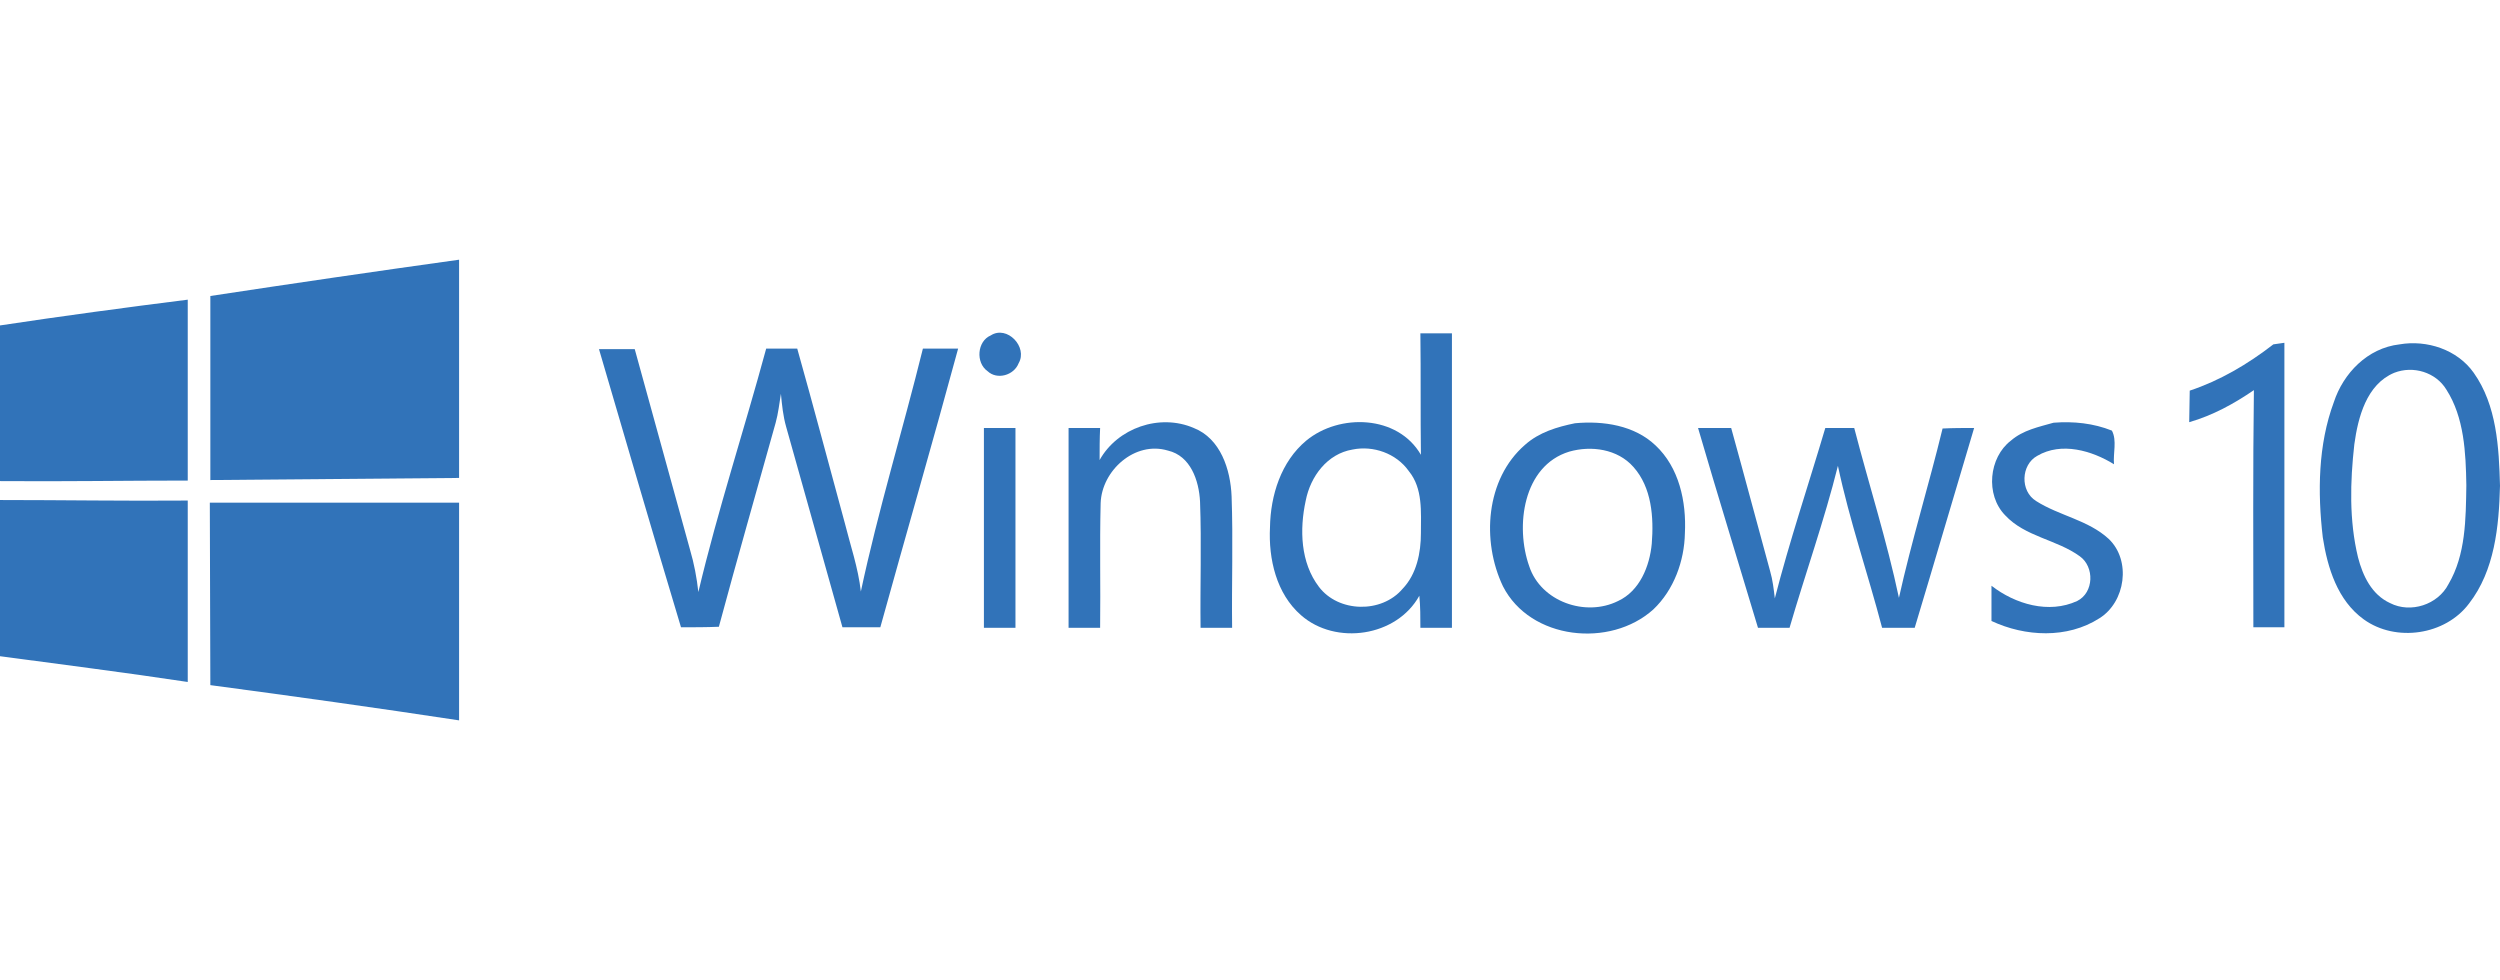 <svg width="301" height="118" viewBox="0 0 301 118" fill="none" xmlns="http://www.w3.org/2000/svg">
<path d="M25.326 35.637C35.33 34.117 45.27 32.661 55.274 31.268C55.274 40.005 55.274 48.743 55.274 57.544C45.27 57.607 35.33 57.734 25.326 57.797C25.326 50.389 25.326 43.045 25.326 35.637Z" fill="#3173B9"/>
<path d="M0 39.182C7.535 38.043 15.069 37.03 22.604 36.08C22.604 43.361 22.604 50.579 22.604 57.86C15.069 57.86 7.535 57.987 0 57.924V39.182Z" fill="#3173B9"/>
<path d="M119.286 40.385C121.249 39.119 123.781 41.778 122.641 43.741C122.072 45.197 120.046 45.767 118.906 44.691C117.45 43.678 117.64 41.082 119.286 40.385Z" fill="#3173B9"/>
<path d="M171.014 40.132C172.28 40.132 173.547 40.132 174.813 40.132C174.813 51.972 174.813 63.749 174.813 75.589C173.547 75.589 172.28 75.589 171.014 75.589C171.014 74.322 171.014 72.993 170.888 71.726C168.165 76.665 160.82 77.741 156.642 74.069C153.666 71.473 152.716 67.294 152.906 63.495C152.969 59.633 154.236 55.581 157.275 53.048C161.264 49.756 168.292 49.946 171.078 54.758C171.014 49.946 171.078 45.007 171.014 40.132ZM162.847 54.125C159.807 54.631 157.781 57.354 157.211 60.266C156.452 63.749 156.578 67.737 158.794 70.65C161.137 73.752 166.329 73.879 168.861 70.903C170.571 69.13 171.078 66.534 171.078 64.192C171.078 61.659 171.331 58.81 169.621 56.721C168.102 54.568 165.316 53.618 162.847 54.125Z" fill="#3173B9"/>
<path d="M273.711 41.462C274.028 41.398 274.724 41.335 275.041 41.272C275.041 52.669 275.041 64.129 275.041 75.525C273.775 75.525 272.572 75.525 271.305 75.525C271.305 66.028 271.242 56.531 271.369 46.97C268.963 48.616 266.43 50.009 263.581 50.832C263.581 49.566 263.644 48.3 263.644 47.033C267.253 45.831 270.609 43.868 273.711 41.462Z" fill="#3173B9"/>
<path d="M288.907 41.462C292.199 40.892 295.871 42.095 297.834 44.881C300.62 48.806 300.873 53.871 301 58.493C300.873 63.369 300.367 68.687 297.264 72.676C294.415 76.475 288.464 77.361 284.601 74.576C281.436 72.296 280.233 68.371 279.663 64.698C279.03 59.253 279.093 53.555 280.992 48.426C282.132 44.944 285.045 41.905 288.907 41.462ZM288.274 44.881C284.918 46.274 283.905 50.263 283.462 53.492C282.955 57.987 282.829 62.672 283.905 67.104C284.475 69.32 285.551 71.6 287.767 72.613C290.236 73.879 293.529 72.803 294.795 70.334C296.884 66.788 296.884 62.482 296.948 58.43C296.884 54.505 296.695 50.263 294.542 46.907C293.276 44.818 290.553 43.994 288.274 44.881Z" fill="#3173B9"/>
<path d="M72.116 42.032C73.509 42.032 74.965 42.032 76.421 42.032C78.637 50.073 80.853 58.114 83.07 66.155C83.576 67.864 83.893 69.574 84.082 71.283C86.425 61.406 89.591 51.782 92.25 41.968C93.453 41.968 94.719 41.968 95.986 41.968C97.948 48.933 99.785 55.898 101.684 62.862C102.381 65.648 103.33 68.371 103.647 71.22C105.736 61.406 108.712 51.719 111.118 41.968C112.511 41.968 113.904 41.968 115.36 41.968C112.321 53.175 109.092 64.319 105.99 75.525C104.47 75.525 102.95 75.525 101.431 75.525C99.151 67.484 96.936 59.443 94.656 51.402C94.276 50.073 94.15 48.743 94.023 47.413C93.833 48.553 93.706 49.756 93.39 50.896C91.111 59.063 88.768 67.231 86.552 75.462C85.032 75.525 83.513 75.525 81.993 75.525C78.637 64.382 75.408 53.238 72.116 42.032Z" fill="#3173B9"/>
<path d="M132.392 55.391C134.545 51.529 139.61 49.756 143.725 51.529C146.954 52.795 148.157 56.531 148.284 59.76C148.474 65.015 148.284 70.27 148.347 75.589C147.081 75.589 145.815 75.589 144.548 75.589C144.485 70.523 144.675 65.458 144.485 60.393C144.358 57.86 143.345 54.885 140.623 54.251C136.634 53.048 132.645 56.657 132.518 60.583C132.392 65.585 132.518 70.587 132.455 75.589C131.189 75.589 129.923 75.589 128.656 75.589C128.656 67.548 128.656 59.57 128.656 51.529C129.923 51.529 131.189 51.529 132.455 51.529C132.392 52.795 132.392 54.125 132.392 55.391Z" fill="#3173B9"/>
<path d="M189.629 50.959C193.048 50.642 196.783 51.212 199.316 53.618C202.165 56.278 203.052 60.393 202.862 64.192C202.798 67.548 201.532 71.03 199.063 73.373C193.871 78.058 184.247 77.045 180.955 70.587C178.359 65.142 178.865 57.67 183.614 53.555C185.323 52.035 187.476 51.402 189.629 50.959ZM188.932 54.378C183.361 56.087 182.411 63.369 184.12 68.181C185.513 72.423 190.895 74.322 194.821 72.359C197.417 71.156 198.62 68.181 198.873 65.458C199.126 62.292 198.873 58.683 196.657 56.214C194.757 54.061 191.592 53.618 188.932 54.378Z" fill="#3173B9"/>
<path d="M247.245 50.896C249.651 50.706 252.057 50.959 254.273 51.846C254.906 53.048 254.4 54.568 254.527 55.898C251.867 54.251 248.195 53.175 245.283 54.885C243.32 55.961 243.193 59.127 245.156 60.33C247.942 62.102 251.424 62.609 253.893 64.888C256.616 67.484 255.92 72.486 252.754 74.449C248.892 76.918 243.826 76.665 239.774 74.766C239.774 73.373 239.774 71.916 239.774 70.523C242.623 72.739 246.676 73.942 250.095 72.359C252.121 71.347 252.184 68.244 250.411 66.978C247.625 64.952 243.826 64.635 241.42 62.039C239.014 59.57 239.458 55.075 242.117 53.048C243.573 51.782 245.473 51.402 247.245 50.896Z" fill="#3173B9"/>
<path d="M118.463 51.529C119.729 51.529 120.995 51.529 122.262 51.529C122.262 59.57 122.262 67.547 122.262 75.588C120.995 75.588 119.729 75.588 118.463 75.588C118.463 67.547 118.463 59.57 118.463 51.529Z" fill="#3173B9"/>
<path d="M204.445 51.529C205.774 51.529 207.104 51.529 208.433 51.529C210.016 57.227 211.536 62.989 213.119 68.751C213.435 69.827 213.562 70.966 213.689 72.043C215.461 65.142 217.741 58.367 219.767 51.529C220.907 51.529 222.046 51.529 223.249 51.529C225.022 58.367 227.175 65.078 228.631 71.98C230.151 65.141 232.24 58.367 233.886 51.592C235.152 51.529 236.419 51.529 237.685 51.529C235.279 59.57 232.936 67.611 230.53 75.588C229.201 75.588 227.934 75.588 226.605 75.588C224.895 69.067 222.679 62.672 221.286 56.087C219.64 62.672 217.361 69.067 215.461 75.588C214.195 75.588 212.929 75.588 211.662 75.588C209.257 67.547 206.787 59.57 204.445 51.529Z" fill="#3173B9"/>
<path d="M0 60.203C7.535 60.203 15.069 60.33 22.604 60.266C22.604 67.547 22.604 74.829 22.604 82.11C15.069 80.97 7.535 80.021 0 79.008V60.203Z" fill="#3173B9"/>
<path d="M25.263 60.52C35.267 60.52 45.27 60.52 55.274 60.52C55.274 69.257 55.274 77.995 55.274 86.732C45.27 85.212 35.33 83.82 25.326 82.49C25.326 75.145 25.263 67.864 25.263 60.52Z" fill="#3173B9"/>
</svg>

